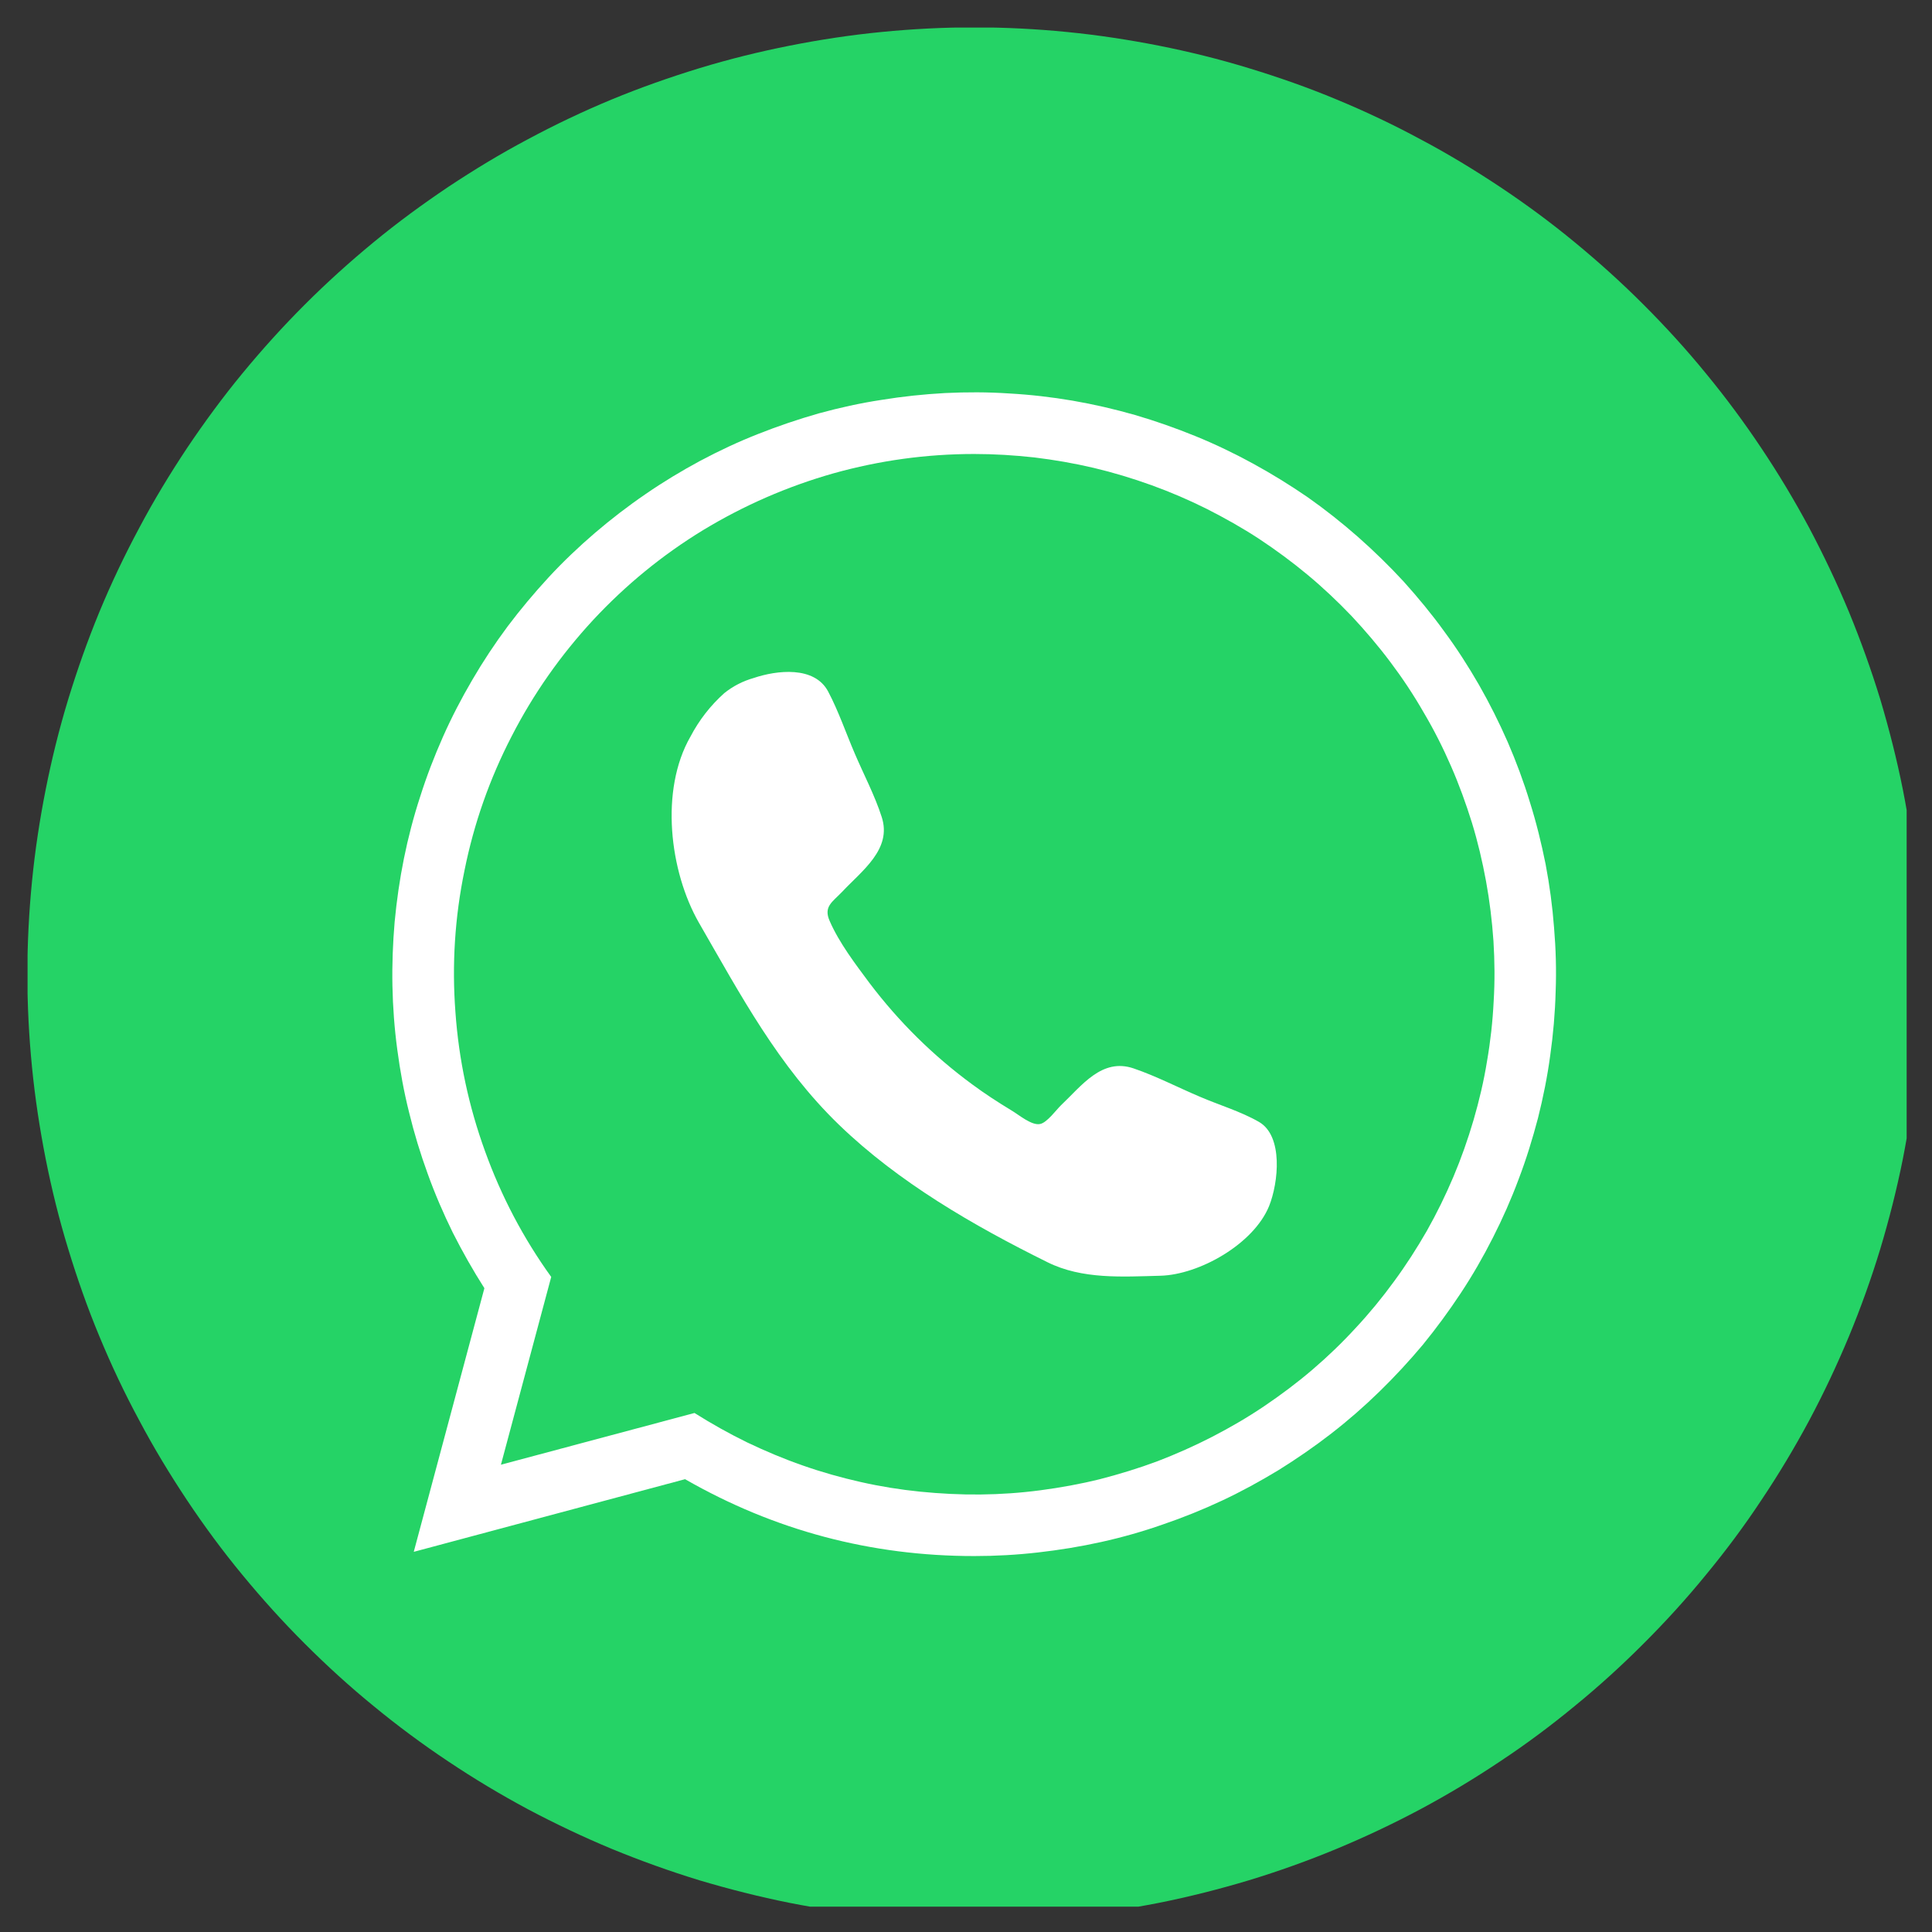 <svg xmlns="http://www.w3.org/2000/svg" xmlns:xlink="http://www.w3.org/1999/xlink" width="50" zoomAndPan="magnify" viewBox="0 0 37.5 37.5" height="50" preserveAspectRatio="xMidYMid meet" version="1.0"><rect x="0" y="0" width="37.5" height="37.5" fill="#333333" stroke="none"/><defs><clipPath id="cde5c6ec4e"><path d="M 0.535 0.535 L 37.008 0.535 L 37.008 37.008 L 0.535 37.008 Z M 0.535 0.535 " clip-rule="nonzero"/></clipPath></defs><g clip-path="url(#cde5c6ec4e)"><path fill="#25d366" d="M 37.285 18.91 C 37.285 19.512 37.258 20.113 37.199 20.711 C 37.137 21.309 37.051 21.902 36.934 22.496 C 36.816 23.086 36.668 23.668 36.496 24.242 C 36.32 24.82 36.117 25.387 35.887 25.941 C 35.656 26.496 35.398 27.043 35.117 27.57 C 34.832 28.102 34.523 28.617 34.188 29.117 C 33.855 29.621 33.496 30.102 33.113 30.566 C 32.734 31.031 32.328 31.477 31.902 31.902 C 31.477 32.328 31.031 32.734 30.566 33.113 C 30.102 33.496 29.621 33.855 29.117 34.188 C 28.617 34.523 28.102 34.832 27.57 35.117 C 27.043 35.398 26.496 35.656 25.941 35.887 C 25.387 36.117 24.82 36.32 24.242 36.496 C 23.668 36.668 23.086 36.816 22.496 36.934 C 21.902 37.051 21.309 37.137 20.711 37.199 C 20.113 37.258 19.512 37.285 18.91 37.285 C 18.309 37.285 17.707 37.258 17.109 37.199 C 16.508 37.137 15.914 37.051 15.324 36.934 C 14.734 36.816 14.152 36.668 13.574 36.496 C 13 36.32 12.434 36.117 11.875 35.887 C 11.32 35.656 10.777 35.398 10.246 35.117 C 9.715 34.832 9.199 34.523 8.699 34.188 C 8.199 33.855 7.715 33.496 7.25 33.113 C 6.785 32.734 6.34 32.328 5.914 31.902 C 5.488 31.477 5.086 31.031 4.703 30.566 C 4.32 30.102 3.965 29.621 3.629 29.117 C 3.297 28.617 2.984 28.102 2.703 27.57 C 2.418 27.043 2.16 26.496 1.93 25.941 C 1.699 25.387 1.5 24.82 1.324 24.242 C 1.148 23.668 1.004 23.086 0.887 22.496 C 0.77 21.902 0.68 21.309 0.621 20.711 C 0.562 20.113 0.531 19.512 0.531 18.91 C 0.531 18.309 0.562 17.707 0.621 17.109 C 0.68 16.508 0.77 15.914 0.887 15.324 C 1.004 14.734 1.148 14.152 1.324 13.574 C 1.5 13 1.699 12.434 1.93 11.875 C 2.16 11.32 2.418 10.777 2.703 10.246 C 2.984 9.715 3.297 9.199 3.629 8.699 C 3.965 8.199 4.32 7.715 4.703 7.25 C 5.086 6.785 5.488 6.34 5.914 5.914 C 6.34 5.488 6.785 5.086 7.25 4.703 C 7.715 4.32 8.199 3.965 8.699 3.629 C 9.199 3.297 9.715 2.984 10.246 2.703 C 10.777 2.418 11.32 2.16 11.875 1.93 C 12.434 1.699 13 1.5 13.574 1.324 C 14.152 1.148 14.734 1.004 15.324 0.887 C 15.914 0.77 16.508 0.68 17.109 0.621 C 17.707 0.562 18.309 0.531 18.91 0.531 C 19.512 0.531 20.113 0.562 20.711 0.621 C 21.309 0.68 21.902 0.77 22.496 0.887 C 23.086 1.004 23.668 1.148 24.242 1.324 C 24.82 1.5 25.387 1.699 25.941 1.93 C 26.496 2.16 27.043 2.418 27.57 2.703 C 28.102 2.984 28.617 3.297 29.117 3.629 C 29.621 3.965 30.102 4.32 30.566 4.703 C 31.031 5.086 31.477 5.488 31.902 5.914 C 32.328 6.34 32.734 6.785 33.113 7.25 C 33.496 7.715 33.855 8.199 34.188 8.699 C 34.523 9.199 34.832 9.715 35.117 10.246 C 35.398 10.777 35.656 11.32 35.887 11.875 C 36.117 12.434 36.32 13 36.496 13.574 C 36.668 14.152 36.816 14.734 36.934 15.324 C 37.051 15.914 37.137 16.508 37.199 17.109 C 37.258 17.707 37.285 18.309 37.285 18.91 Z M 37.285 18.91 " fill-opacity="1" fill-rule="nonzero"/></g><path fill="#ffffff" d="M 18.91 30.203 C 16.906 30.203 15.035 29.707 13.297 28.711 L 8.031 30.121 L 9.402 25.004 C 9.18 24.656 8.977 24.297 8.789 23.926 C 8.605 23.551 8.441 23.172 8.301 22.781 C 8.16 22.395 8.039 21.996 7.941 21.594 C 7.84 21.191 7.766 20.785 7.711 20.371 C 7.656 19.961 7.625 19.547 7.617 19.133 C 7.609 18.719 7.625 18.305 7.66 17.895 C 7.699 17.48 7.758 17.07 7.84 16.664 C 7.922 16.258 8.027 15.855 8.156 15.461 C 8.281 15.066 8.43 14.68 8.598 14.301 C 8.766 13.922 8.957 13.555 9.168 13.195 C 9.375 12.84 9.605 12.492 9.852 12.16 C 10.102 11.828 10.367 11.512 10.648 11.207 C 10.93 10.902 11.23 10.617 11.543 10.348 C 11.859 10.078 12.188 9.824 12.531 9.59 C 12.871 9.355 13.227 9.141 13.59 8.945 C 13.957 8.75 14.332 8.574 14.719 8.422 C 15.102 8.27 15.496 8.137 15.895 8.023 C 16.293 7.914 16.699 7.824 17.109 7.762 C 17.52 7.695 17.93 7.652 18.344 7.629 C 18.758 7.609 19.172 7.609 19.586 7.637 C 20 7.66 20.41 7.707 20.82 7.777 C 21.23 7.848 21.633 7.941 22.031 8.055 C 22.43 8.172 22.82 8.309 23.203 8.465 C 23.586 8.621 23.961 8.801 24.324 9 C 24.688 9.199 25.043 9.418 25.383 9.652 C 25.723 9.891 26.047 10.148 26.359 10.422 C 26.668 10.695 26.965 10.984 27.246 11.289 C 27.523 11.598 27.789 11.918 28.031 12.254 C 28.277 12.586 28.5 12.934 28.707 13.293 C 28.914 13.656 29.098 14.023 29.266 14.406 C 29.43 14.785 29.574 15.172 29.695 15.57 C 29.82 15.965 29.918 16.367 30 16.773 C 30.078 17.184 30.133 17.594 30.164 18.004 C 30.199 18.418 30.211 18.832 30.195 19.246 C 30.184 19.66 30.148 20.074 30.09 20.484 C 30.035 20.895 29.953 21.301 29.852 21.703 C 29.746 22.105 29.625 22.5 29.477 22.887 C 29.332 23.277 29.164 23.656 28.977 24.023 C 28.789 24.395 28.582 24.754 28.352 25.102 C 28.125 25.445 27.879 25.781 27.617 26.102 C 27.352 26.418 27.07 26.723 26.773 27.012 C 26.477 27.301 26.164 27.574 25.836 27.828 C 25.508 28.082 25.168 28.316 24.816 28.535 C 24.461 28.75 24.098 28.949 23.723 29.125 C 23.348 29.301 22.961 29.457 22.57 29.59 C 22.18 29.727 21.781 29.84 21.375 29.93 C 20.969 30.02 20.562 30.086 20.148 30.133 C 19.738 30.18 19.324 30.203 18.91 30.203 Z M 13.68 26.133 L 14.121 26.418 C 14.43 26.613 14.75 26.789 15.078 26.949 C 15.41 27.105 15.746 27.242 16.094 27.355 C 16.441 27.473 16.793 27.566 17.152 27.637 C 17.508 27.711 17.871 27.762 18.234 27.789 C 18.602 27.816 18.965 27.82 19.328 27.805 C 19.695 27.789 20.059 27.746 20.418 27.688 C 20.777 27.625 21.133 27.539 21.48 27.434 C 21.832 27.328 22.176 27.203 22.508 27.055 C 22.844 26.906 23.168 26.742 23.48 26.555 C 23.793 26.367 24.094 26.16 24.383 25.934 C 24.672 25.711 24.945 25.469 25.203 25.211 C 25.461 24.953 25.703 24.68 25.93 24.391 C 26.152 24.105 26.359 23.805 26.547 23.492 C 26.738 23.176 26.906 22.852 27.055 22.52 C 27.199 22.184 27.328 21.844 27.434 21.492 C 27.539 21.145 27.625 20.789 27.688 20.43 C 27.75 20.07 27.789 19.707 27.809 19.34 C 27.824 18.977 27.82 18.613 27.793 18.246 C 27.766 17.883 27.715 17.523 27.645 17.164 C 27.574 16.805 27.48 16.453 27.363 16.105 C 27.25 15.758 27.113 15.422 26.957 15.09 C 26.801 14.762 26.625 14.441 26.43 14.133 C 26.234 13.824 26.02 13.527 25.785 13.246 C 25.555 12.965 25.305 12.699 25.039 12.445 C 24.773 12.195 24.496 11.961 24.199 11.742 C 23.906 11.527 23.602 11.328 23.281 11.148 C 22.965 10.969 22.637 10.812 22.297 10.672 C 21.961 10.531 21.613 10.414 21.262 10.32 C 20.91 10.223 20.555 10.148 20.191 10.094 C 19.828 10.043 19.465 10.012 19.102 10.004 C 18.734 9.996 18.371 10.012 18.008 10.051 C 17.645 10.086 17.285 10.145 16.93 10.227 C 16.57 10.309 16.223 10.41 15.879 10.535 C 15.535 10.66 15.199 10.805 14.875 10.973 C 14.547 11.137 14.234 11.32 13.93 11.527 C 13.629 11.73 13.34 11.953 13.062 12.191 C 12.789 12.434 12.527 12.688 12.285 12.961 C 12.039 13.23 11.812 13.52 11.605 13.816 C 11.395 14.117 11.207 14.43 11.035 14.754 C 10.863 15.074 10.715 15.406 10.586 15.75 C 10.457 16.09 10.348 16.441 10.262 16.793 C 10.176 17.148 10.109 17.508 10.066 17.871 C 10.023 18.234 10.004 18.598 10.008 18.965 C 10.008 19.328 10.035 19.691 10.082 20.055 C 10.129 20.418 10.195 20.777 10.289 21.129 C 10.379 21.484 10.492 21.832 10.625 22.172 C 10.758 22.512 10.914 22.84 11.09 23.164 C 11.262 23.484 11.457 23.793 11.668 24.09 L 12 24.551 L 11.41 26.742 Z M 13.68 26.133 " fill-opacity="1" fill-rule="nonzero"/><path fill="#25d366" d="M 18.91 8.812 C 17.98 8.812 17.07 8.938 16.176 9.188 C 15.285 9.441 14.441 9.809 13.648 10.289 C 12.855 10.773 12.145 11.355 11.512 12.035 C 10.883 12.715 10.352 13.469 9.93 14.293 C 9.504 15.117 9.199 15.984 9.016 16.895 C 8.828 17.805 8.77 18.723 8.84 19.648 C 8.906 20.574 9.098 21.473 9.414 22.344 C 9.73 23.219 10.156 24.031 10.699 24.785 L 9.723 28.43 L 13.48 27.426 C 13.809 27.633 14.148 27.824 14.5 27.996 C 14.852 28.164 15.211 28.316 15.582 28.445 C 15.949 28.574 16.324 28.68 16.707 28.766 C 17.086 28.852 17.473 28.914 17.859 28.953 C 18.25 28.992 18.641 29.012 19.031 29.008 C 19.422 29.004 19.809 28.977 20.195 28.926 C 20.582 28.875 20.969 28.805 21.348 28.711 C 21.727 28.613 22.098 28.5 22.465 28.363 C 22.828 28.223 23.184 28.066 23.531 27.887 C 23.879 27.707 24.215 27.512 24.539 27.293 C 24.863 27.074 25.176 26.84 25.473 26.586 C 25.77 26.332 26.051 26.062 26.316 25.773 C 26.582 25.488 26.828 25.188 27.059 24.871 C 27.289 24.559 27.5 24.23 27.695 23.891 C 27.887 23.551 28.059 23.199 28.211 22.84 C 28.363 22.48 28.492 22.113 28.602 21.738 C 28.711 21.363 28.801 20.984 28.863 20.598 C 28.93 20.211 28.973 19.824 28.992 19.434 C 29.016 19.043 29.012 18.656 28.988 18.266 C 28.961 17.875 28.914 17.488 28.844 17.105 C 28.773 16.719 28.684 16.34 28.57 15.969 C 28.453 15.594 28.32 15.227 28.164 14.871 C 28.008 14.512 27.832 14.164 27.633 13.828 C 27.438 13.488 27.223 13.164 26.988 12.852 C 26.754 12.539 26.5 12.242 26.234 11.957 C 25.965 11.676 25.68 11.406 25.379 11.156 C 25.078 10.906 24.766 10.676 24.441 10.461 C 24.113 10.246 23.773 10.055 23.426 9.879 C 23.074 9.703 22.719 9.551 22.352 9.418 C 21.984 9.285 21.609 9.172 21.23 9.082 C 20.848 8.992 20.465 8.926 20.078 8.879 C 19.688 8.836 19.301 8.812 18.91 8.812 Z M 18.91 8.812 " fill-opacity="1" fill-rule="nonzero"/><path fill="#ffffff" d="M 24.633 23.41 C 24.816 22.953 24.91 22.051 24.438 21.777 C 24.086 21.574 23.664 21.449 23.293 21.289 C 22.867 21.109 22.441 20.887 22.004 20.738 C 21.387 20.527 20.996 21.074 20.594 21.453 C 20.508 21.535 20.324 21.789 20.191 21.816 C 20.027 21.855 19.77 21.633 19.629 21.551 C 19.371 21.395 19.117 21.23 18.875 21.051 C 18.113 20.492 17.445 19.832 16.875 19.078 C 16.602 18.711 16.289 18.301 16.105 17.879 C 15.98 17.598 16.152 17.512 16.344 17.312 C 16.727 16.902 17.32 16.484 17.113 15.855 C 16.98 15.441 16.766 15.035 16.594 14.633 C 16.422 14.234 16.277 13.805 16.074 13.422 C 15.809 12.922 15.078 13.008 14.629 13.16 C 14.422 13.219 14.23 13.316 14.059 13.453 C 13.789 13.695 13.57 13.977 13.402 14.297 C 12.805 15.336 12.996 16.914 13.566 17.91 C 14.375 19.312 15.105 20.691 16.285 21.832 C 17.441 22.949 18.895 23.789 20.332 24.5 C 21.008 24.836 21.789 24.781 22.523 24.762 C 23.277 24.742 24.332 24.148 24.633 23.41 Z M 24.633 23.41 " fill-opacity="1" fill-rule="nonzero"/></svg>